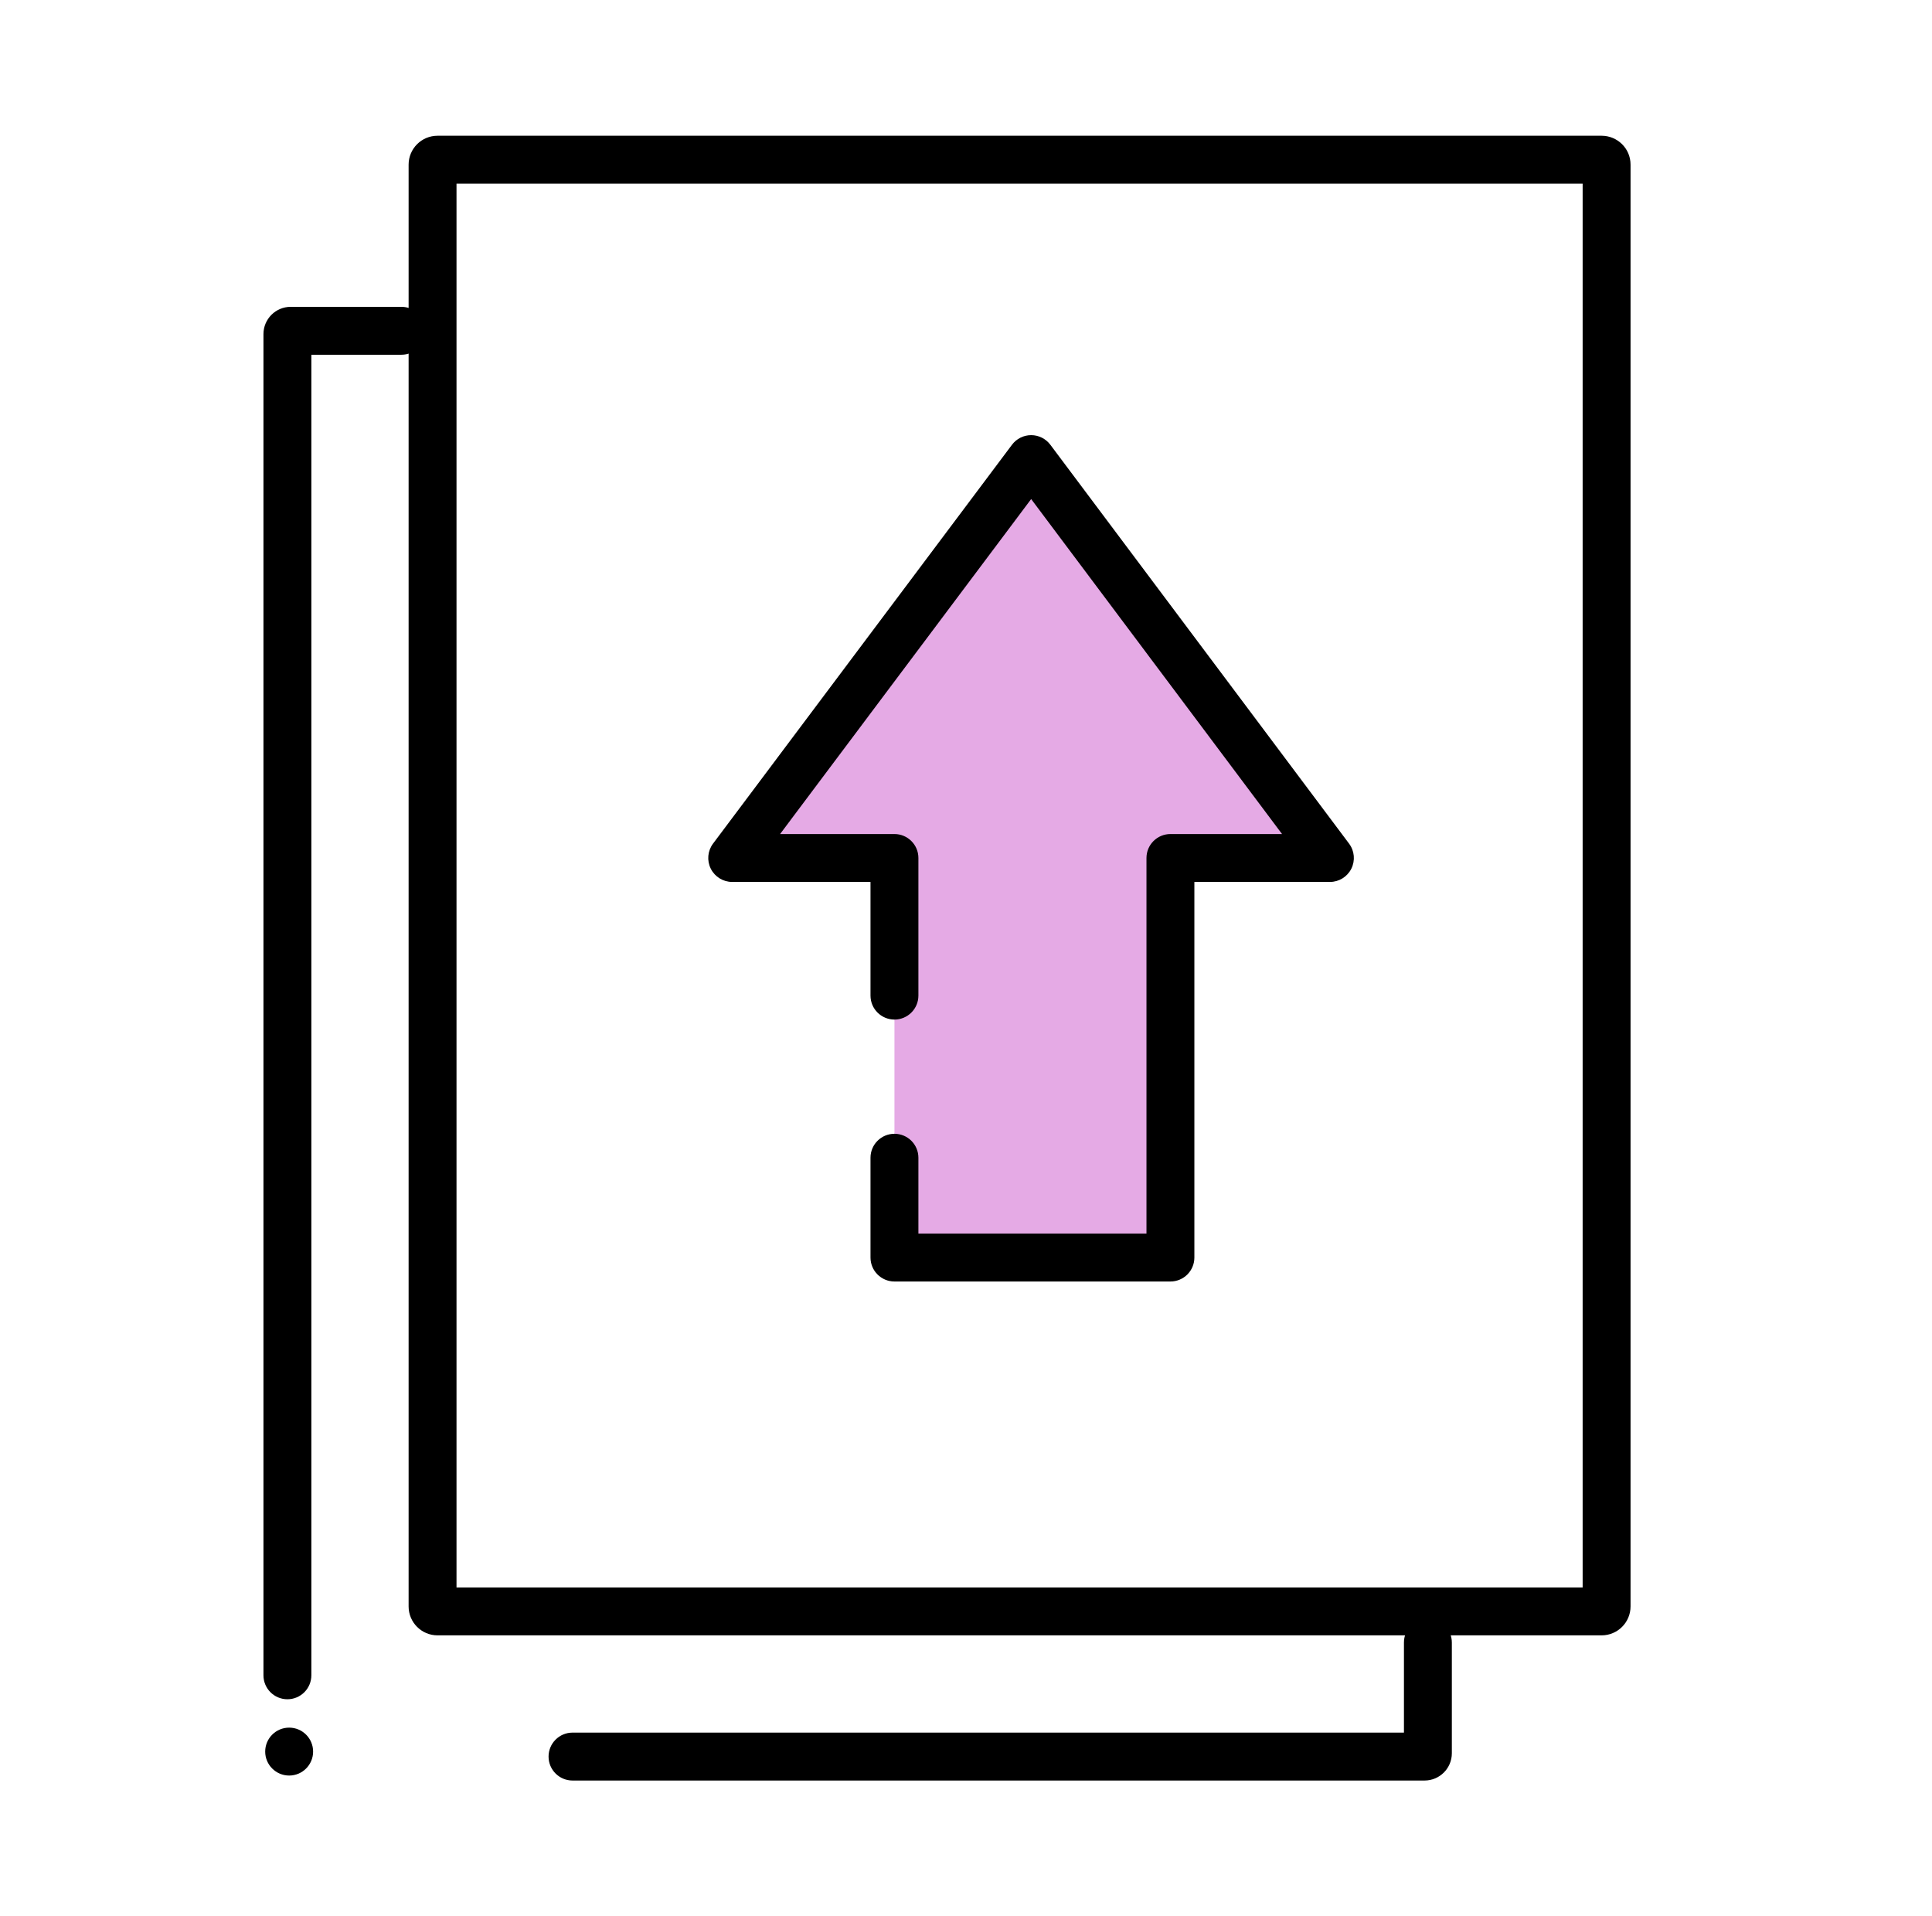 <svg width="121" height="120" viewBox="0 0 121 120" fill="none" xmlns="http://www.w3.org/2000/svg">
<path fill-rule="evenodd" clip-rule="evenodd" d="M34.356 110C34.356 109.172 35.028 108.5 35.856 108.5L87.928 108.5L87.928 102.858C87.928 102.029 88.6 101.358 89.428 101.358C90.256 101.358 90.928 102.029 90.928 102.858L90.928 109.792C90.928 110.736 90.163 111.5 89.219 111.5L35.856 111.5C35.028 111.5 34.356 110.829 34.356 110Z" fill="black"/>
<path fill-rule="evenodd" clip-rule="evenodd" d="M16.5 20.923C16.5 19.979 17.265 19.214 18.208 19.214H25.143C25.971 19.214 26.643 19.886 26.643 20.714C26.643 21.543 25.971 22.214 25.143 22.214H19.5V104.911C19.5 105.739 18.828 106.411 18 106.411C17.172 106.411 16.5 105.739 16.5 104.911V20.923Z" fill="black"/>
<path fill-rule="evenodd" clip-rule="evenodd" d="M28.591 11.5V99.409H99.12V55.455H100.62H102.12V100.597C102.12 101.598 101.309 102.409 100.308 102.409H27.403C26.402 102.409 25.591 101.598 25.591 100.597V10.312C25.591 9.311 26.402 8.5 27.403 8.5H63.855C63.855 8.5 63.856 8.5 63.855 8.5H100.308C101.282 8.5 102.12 9.281 102.12 10.308L102.12 55.455C102.12 55.455 102.12 55.455 100.62 55.455C99.12 55.455 99.12 55.455 99.12 55.455L99.12 11.5H63.856C63.856 11.5 63.856 11.5 63.856 11.5H28.591Z" fill="black"/>
<path fill-rule="evenodd" clip-rule="evenodd" d="M16.609 109.688C16.609 108.859 17.281 108.188 18.109 108.188H18.11C18.938 108.188 19.61 108.859 19.61 109.688C19.61 110.516 18.938 111.188 18.11 111.188H18.109C17.281 111.188 16.609 110.516 16.609 109.688Z" fill="black"/>
<path d="M56.019 78.75C56.019 65.073 56.019 53.729 56.019 53.729H45.857L64.581 28.75L83.292 53.729H73.303V78.75" fill="#E5AAE5"/>
<path fill-rule="evenodd" clip-rule="evenodd" d="M64.581 27.25C65.054 27.25 65.499 27.473 65.782 27.851L84.492 52.83C84.833 53.284 84.887 53.892 84.633 54.4C84.379 54.908 83.86 55.229 83.292 55.229H74.803V78.75C74.803 79.578 74.131 80.25 73.303 80.25H56.019C55.19 80.25 54.519 79.578 54.519 78.75V72.5C54.519 71.672 55.19 71 56.019 71C56.847 71 57.519 71.672 57.519 72.5V77.25H71.803V53.729C71.803 52.901 72.474 52.229 73.303 52.229H80.294L64.581 31.252L48.856 52.229H56.019C56.847 52.229 57.519 52.901 57.519 53.729V62.347C57.519 63.175 56.847 63.847 56.019 63.847C55.19 63.847 54.519 63.175 54.519 62.347V55.229H45.857C45.289 55.229 44.77 54.908 44.516 54.4C44.262 53.892 44.316 53.284 44.657 52.829L63.381 27.85C63.664 27.472 64.109 27.25 64.581 27.25Z" fill="black"/>
</svg>

